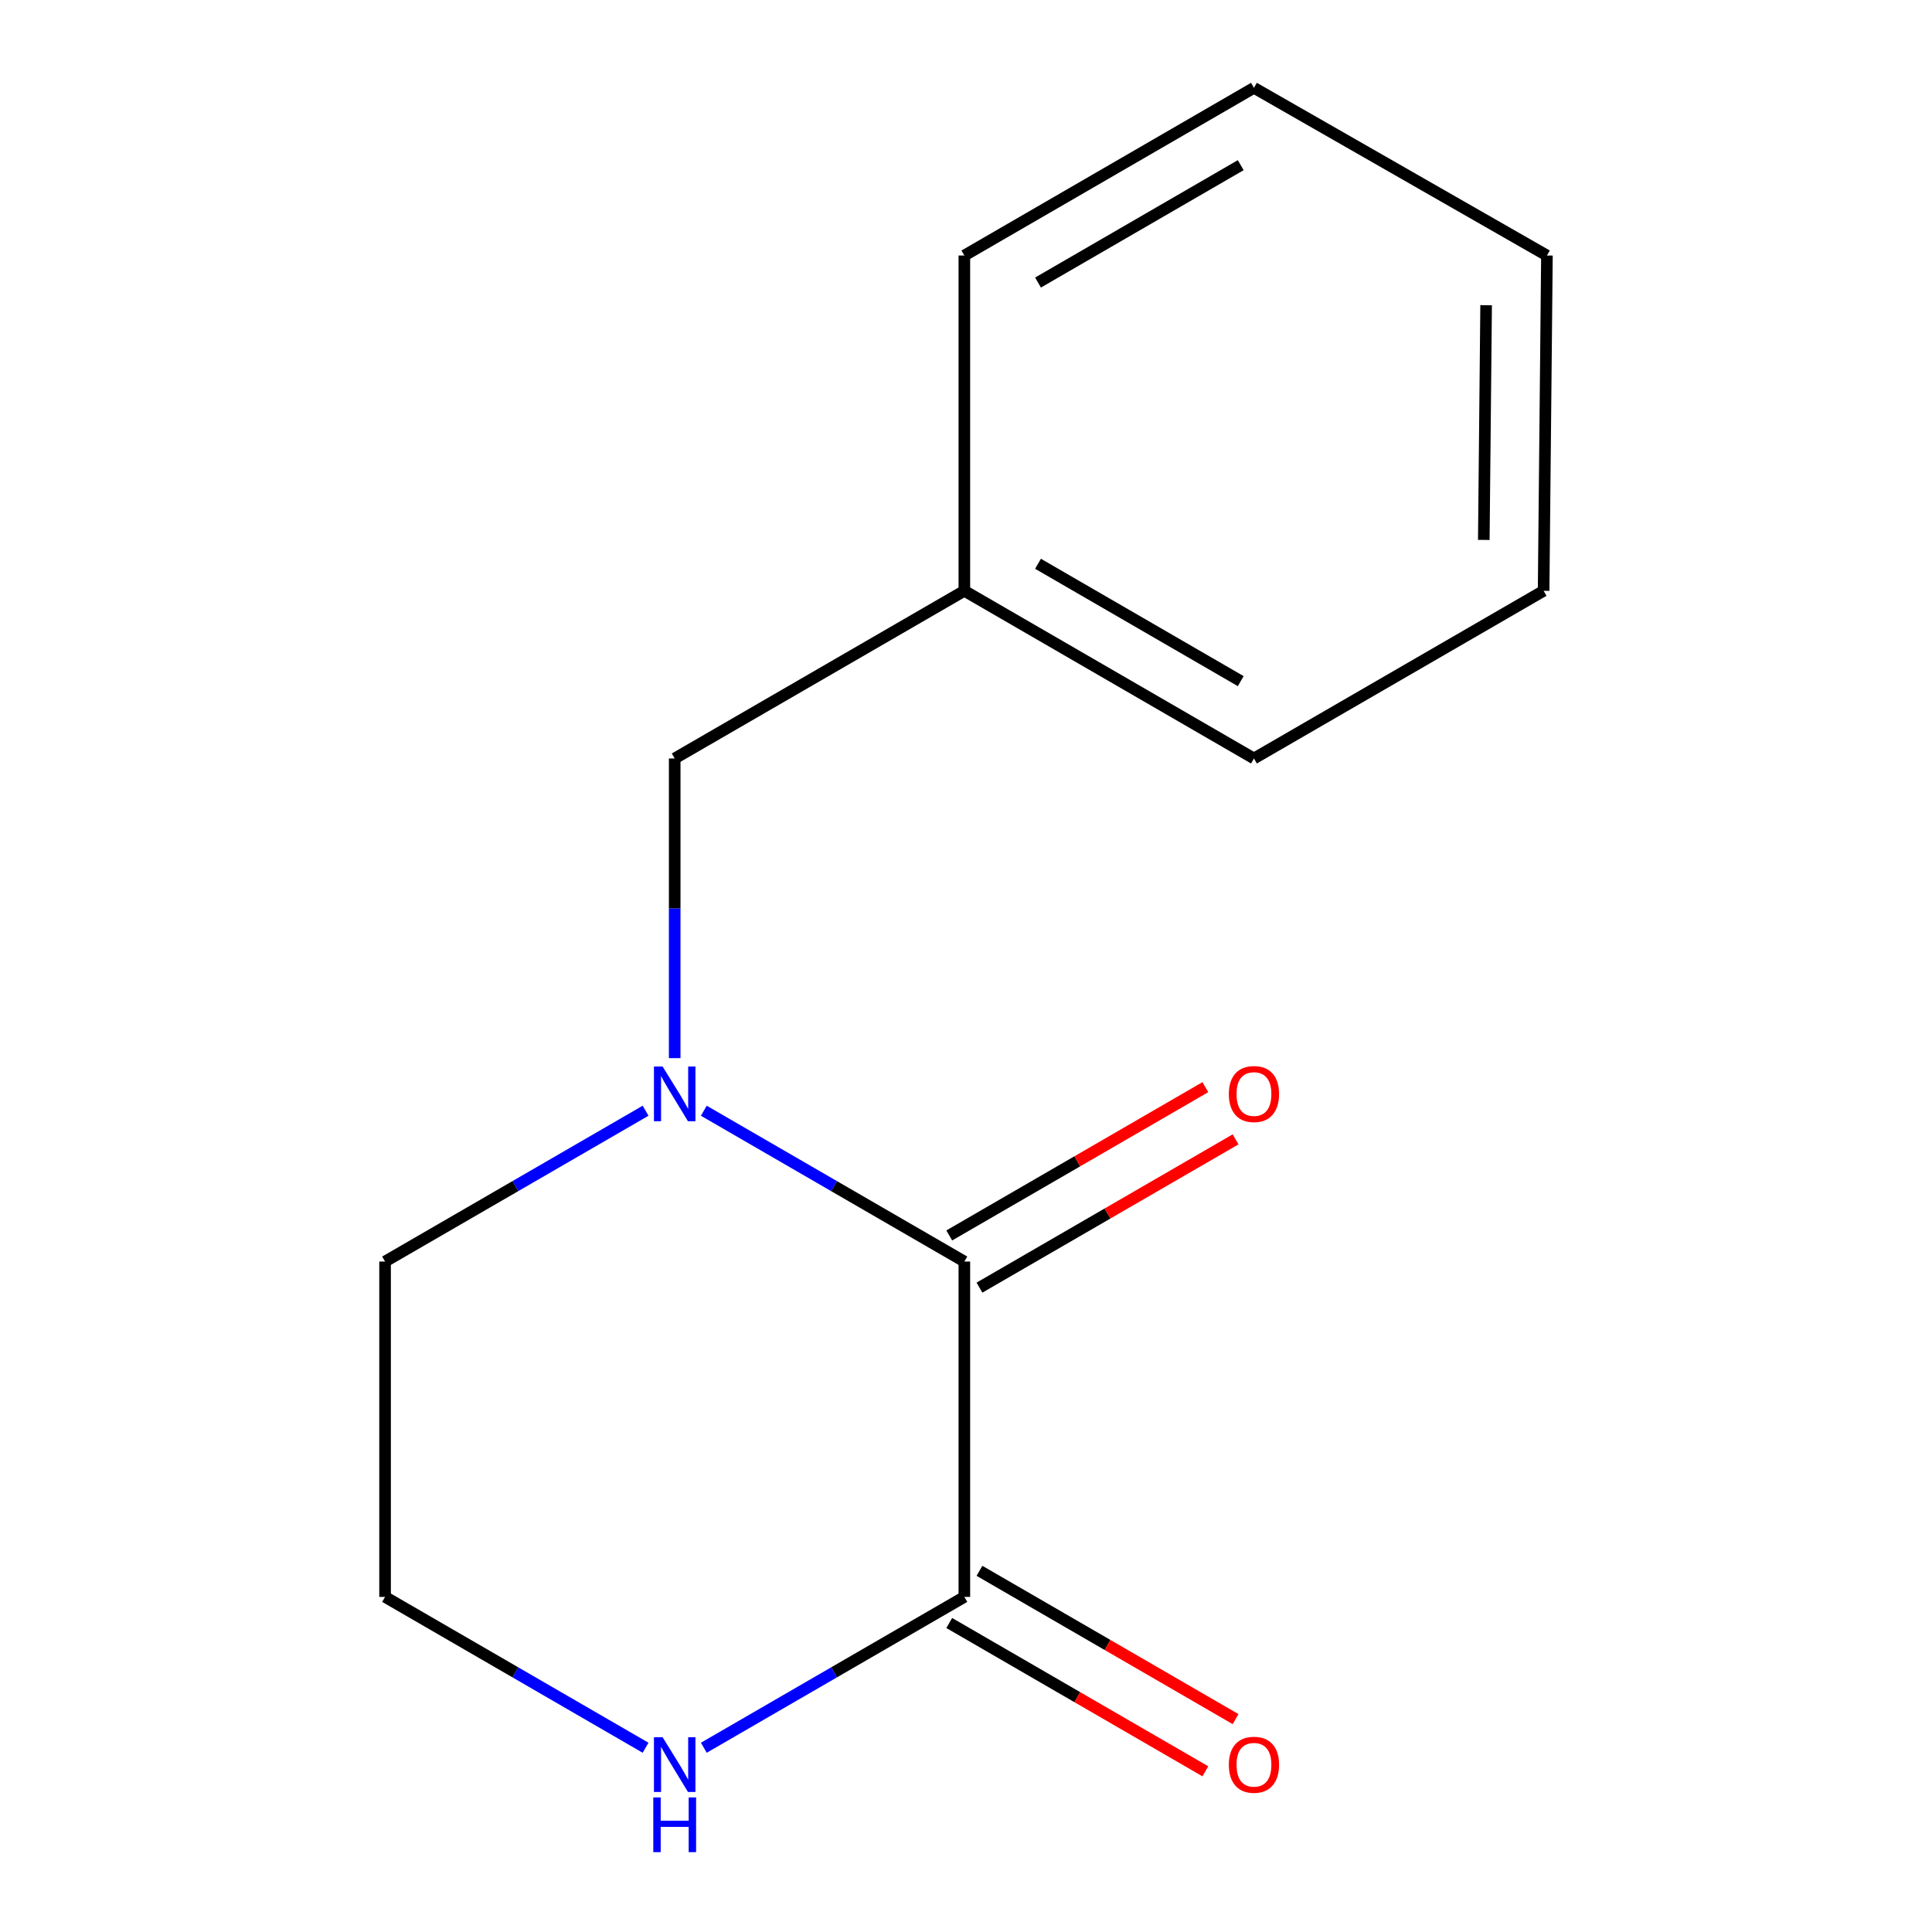 <?xml version='1.0' encoding='iso-8859-1'?>
<svg version='1.1' baseProfile='full'
              xmlns='http://www.w3.org/2000/svg'
                      xmlns:rdkit='http://www.rdkit.org/xml'
                      xmlns:xlink='http://www.w3.org/1999/xlink'
                  xml:space='preserve'
width='1000px' height='1000px' viewBox='0 0 1000 1000'>
<!-- END OF HEADER -->
<rect style='opacity:1.0;fill:#FFFFFF;stroke:none' width='1000' height='1000' x='0' y='0'> </rect>
<path class='bond-0' d='M 499.15,652.972 L 431.721,613.942' style='fill:none;fill-rule:evenodd;stroke:#000000;stroke-width:6px;stroke-linecap:butt;stroke-linejoin:miter;stroke-opacity:1' />
<path class='bond-0' d='M 431.721,613.942 L 364.293,574.912' style='fill:none;fill-rule:evenodd;stroke:#0000FF;stroke-width:6px;stroke-linecap:butt;stroke-linejoin:miter;stroke-opacity:1' />
<path class='bond-1' d='M 499.15,652.972 L 499.15,826.556' style='fill:none;fill-rule:evenodd;stroke:#000000;stroke-width:6px;stroke-linecap:butt;stroke-linejoin:miter;stroke-opacity:1' />
<path class='bond-4' d='M 506.971,666.48 L 573.253,628.105' style='fill:none;fill-rule:evenodd;stroke:#000000;stroke-width:6px;stroke-linecap:butt;stroke-linejoin:miter;stroke-opacity:1' />
<path class='bond-4' d='M 573.253,628.105 L 639.534,589.73' style='fill:none;fill-rule:evenodd;stroke:#FF0000;stroke-width:6px;stroke-linecap:butt;stroke-linejoin:miter;stroke-opacity:1' />
<path class='bond-4' d='M 491.33,639.464 L 557.611,601.089' style='fill:none;fill-rule:evenodd;stroke:#000000;stroke-width:6px;stroke-linecap:butt;stroke-linejoin:miter;stroke-opacity:1' />
<path class='bond-4' d='M 557.611,601.089 L 623.893,562.714' style='fill:none;fill-rule:evenodd;stroke:#FF0000;stroke-width:6px;stroke-linecap:butt;stroke-linejoin:miter;stroke-opacity:1' />
<path class='bond-3' d='M 349.222,547.689 L 349.222,470.138' style='fill:none;fill-rule:evenodd;stroke:#0000FF;stroke-width:6px;stroke-linecap:butt;stroke-linejoin:miter;stroke-opacity:1' />
<path class='bond-3' d='M 349.222,470.138 L 349.222,392.588' style='fill:none;fill-rule:evenodd;stroke:#000000;stroke-width:6px;stroke-linecap:butt;stroke-linejoin:miter;stroke-opacity:1' />
<path class='bond-6' d='M 334.151,574.913 L 266.731,613.942' style='fill:none;fill-rule:evenodd;stroke:#0000FF;stroke-width:6px;stroke-linecap:butt;stroke-linejoin:miter;stroke-opacity:1' />
<path class='bond-6' d='M 266.731,613.942 L 199.311,652.972' style='fill:none;fill-rule:evenodd;stroke:#000000;stroke-width:6px;stroke-linecap:butt;stroke-linejoin:miter;stroke-opacity:1' />
<path class='bond-2' d='M 499.15,826.556 L 431.722,865.593' style='fill:none;fill-rule:evenodd;stroke:#000000;stroke-width:6px;stroke-linecap:butt;stroke-linejoin:miter;stroke-opacity:1' />
<path class='bond-2' d='M 431.722,865.593 L 364.293,904.631' style='fill:none;fill-rule:evenodd;stroke:#0000FF;stroke-width:6px;stroke-linecap:butt;stroke-linejoin:miter;stroke-opacity:1' />
<path class='bond-5' d='M 491.328,840.063 L 557.61,878.445' style='fill:none;fill-rule:evenodd;stroke:#000000;stroke-width:6px;stroke-linecap:butt;stroke-linejoin:miter;stroke-opacity:1' />
<path class='bond-5' d='M 557.61,878.445 L 623.892,916.828' style='fill:none;fill-rule:evenodd;stroke:#FF0000;stroke-width:6px;stroke-linecap:butt;stroke-linejoin:miter;stroke-opacity:1' />
<path class='bond-5' d='M 506.972,813.049 L 573.254,851.431' style='fill:none;fill-rule:evenodd;stroke:#000000;stroke-width:6px;stroke-linecap:butt;stroke-linejoin:miter;stroke-opacity:1' />
<path class='bond-5' d='M 573.254,851.431 L 639.535,889.814' style='fill:none;fill-rule:evenodd;stroke:#FF0000;stroke-width:6px;stroke-linecap:butt;stroke-linejoin:miter;stroke-opacity:1' />
<path class='bond-7' d='M 334.151,904.63 L 266.731,865.593' style='fill:none;fill-rule:evenodd;stroke:#0000FF;stroke-width:6px;stroke-linecap:butt;stroke-linejoin:miter;stroke-opacity:1' />
<path class='bond-7' d='M 266.731,865.593 L 199.311,826.556' style='fill:none;fill-rule:evenodd;stroke:#000000;stroke-width:6px;stroke-linecap:butt;stroke-linejoin:miter;stroke-opacity:1' />
<path class='bond-8' d='M 349.222,392.588 L 499.15,305.804' style='fill:none;fill-rule:evenodd;stroke:#000000;stroke-width:6px;stroke-linecap:butt;stroke-linejoin:miter;stroke-opacity:1' />
<path class='bond-14' d='M 199.311,652.972 L 199.311,826.556' style='fill:none;fill-rule:evenodd;stroke:#000000;stroke-width:6px;stroke-linecap:butt;stroke-linejoin:miter;stroke-opacity:1' />
<path class='bond-9' d='M 499.15,305.804 L 649.044,392.588' style='fill:none;fill-rule:evenodd;stroke:#000000;stroke-width:6px;stroke-linecap:butt;stroke-linejoin:miter;stroke-opacity:1' />
<path class='bond-9' d='M 537.275,291.806 L 642.201,352.554' style='fill:none;fill-rule:evenodd;stroke:#000000;stroke-width:6px;stroke-linecap:butt;stroke-linejoin:miter;stroke-opacity:1' />
<path class='bond-10' d='M 499.15,305.804 L 499.15,132.255' style='fill:none;fill-rule:evenodd;stroke:#000000;stroke-width:6px;stroke-linecap:butt;stroke-linejoin:miter;stroke-opacity:1' />
<path class='bond-12' d='M 649.044,392.588 L 798.972,305.804' style='fill:none;fill-rule:evenodd;stroke:#000000;stroke-width:6px;stroke-linecap:butt;stroke-linejoin:miter;stroke-opacity:1' />
<path class='bond-11' d='M 499.15,132.255 L 649.044,45.455' style='fill:none;fill-rule:evenodd;stroke:#000000;stroke-width:6px;stroke-linecap:butt;stroke-linejoin:miter;stroke-opacity:1' />
<path class='bond-11' d='M 537.278,146.249 L 642.203,85.489' style='fill:none;fill-rule:evenodd;stroke:#000000;stroke-width:6px;stroke-linecap:butt;stroke-linejoin:miter;stroke-opacity:1' />
<path class='bond-13' d='M 649.044,45.455 L 800.689,132.255' style='fill:none;fill-rule:evenodd;stroke:#000000;stroke-width:6px;stroke-linecap:butt;stroke-linejoin:miter;stroke-opacity:1' />
<path class='bond-15' d='M 798.972,305.804 L 800.689,132.255' style='fill:none;fill-rule:evenodd;stroke:#000000;stroke-width:6px;stroke-linecap:butt;stroke-linejoin:miter;stroke-opacity:1' />
<path class='bond-15' d='M 768.014,279.463 L 769.216,157.979' style='fill:none;fill-rule:evenodd;stroke:#000000;stroke-width:6px;stroke-linecap:butt;stroke-linejoin:miter;stroke-opacity:1' />
<path  class='atom-1' d='M 342.962 552.029
L 352.242 567.029
Q 353.162 568.509, 354.642 571.189
Q 356.122 573.869, 356.202 574.029
L 356.202 552.029
L 359.962 552.029
L 359.962 580.349
L 356.082 580.349
L 346.122 563.949
Q 344.962 562.029, 343.722 559.829
Q 342.522 557.629, 342.162 556.949
L 342.162 580.349
L 338.482 580.349
L 338.482 552.029
L 342.962 552.029
' fill='#0000FF'/>
<path  class='atom-3' d='M 342.962 899.196
L 352.242 914.196
Q 353.162 915.676, 354.642 918.356
Q 356.122 921.036, 356.202 921.196
L 356.202 899.196
L 359.962 899.196
L 359.962 927.516
L 356.082 927.516
L 346.122 911.116
Q 344.962 909.196, 343.722 906.996
Q 342.522 904.796, 342.162 904.116
L 342.162 927.516
L 338.482 927.516
L 338.482 899.196
L 342.962 899.196
' fill='#0000FF'/>
<path  class='atom-3' d='M 338.142 930.348
L 341.982 930.348
L 341.982 942.388
L 356.462 942.388
L 356.462 930.348
L 360.302 930.348
L 360.302 958.668
L 356.462 958.668
L 356.462 945.588
L 341.982 945.588
L 341.982 958.668
L 338.142 958.668
L 338.142 930.348
' fill='#0000FF'/>
<path  class='atom-5' d='M 636.044 566.269
Q 636.044 559.469, 639.404 555.669
Q 642.764 551.869, 649.044 551.869
Q 655.324 551.869, 658.684 555.669
Q 662.044 559.469, 662.044 566.269
Q 662.044 573.149, 658.644 577.069
Q 655.244 580.949, 649.044 580.949
Q 642.804 580.949, 639.404 577.069
Q 636.044 573.189, 636.044 566.269
M 649.044 577.749
Q 653.364 577.749, 655.684 574.869
Q 658.044 571.949, 658.044 566.269
Q 658.044 560.709, 655.684 557.909
Q 653.364 555.069, 649.044 555.069
Q 644.724 555.069, 642.364 557.869
Q 640.044 560.669, 640.044 566.269
Q 640.044 571.989, 642.364 574.869
Q 644.724 577.749, 649.044 577.749
' fill='#FF0000'/>
<path  class='atom-6' d='M 636.044 913.436
Q 636.044 906.636, 639.404 902.836
Q 642.764 899.036, 649.044 899.036
Q 655.324 899.036, 658.684 902.836
Q 662.044 906.636, 662.044 913.436
Q 662.044 920.316, 658.644 924.236
Q 655.244 928.116, 649.044 928.116
Q 642.804 928.116, 639.404 924.236
Q 636.044 920.356, 636.044 913.436
M 649.044 924.916
Q 653.364 924.916, 655.684 922.036
Q 658.044 919.116, 658.044 913.436
Q 658.044 907.876, 655.684 905.076
Q 653.364 902.236, 649.044 902.236
Q 644.724 902.236, 642.364 905.036
Q 640.044 907.836, 640.044 913.436
Q 640.044 919.156, 642.364 922.036
Q 644.724 924.916, 649.044 924.916
' fill='#FF0000'/>
</svg>
